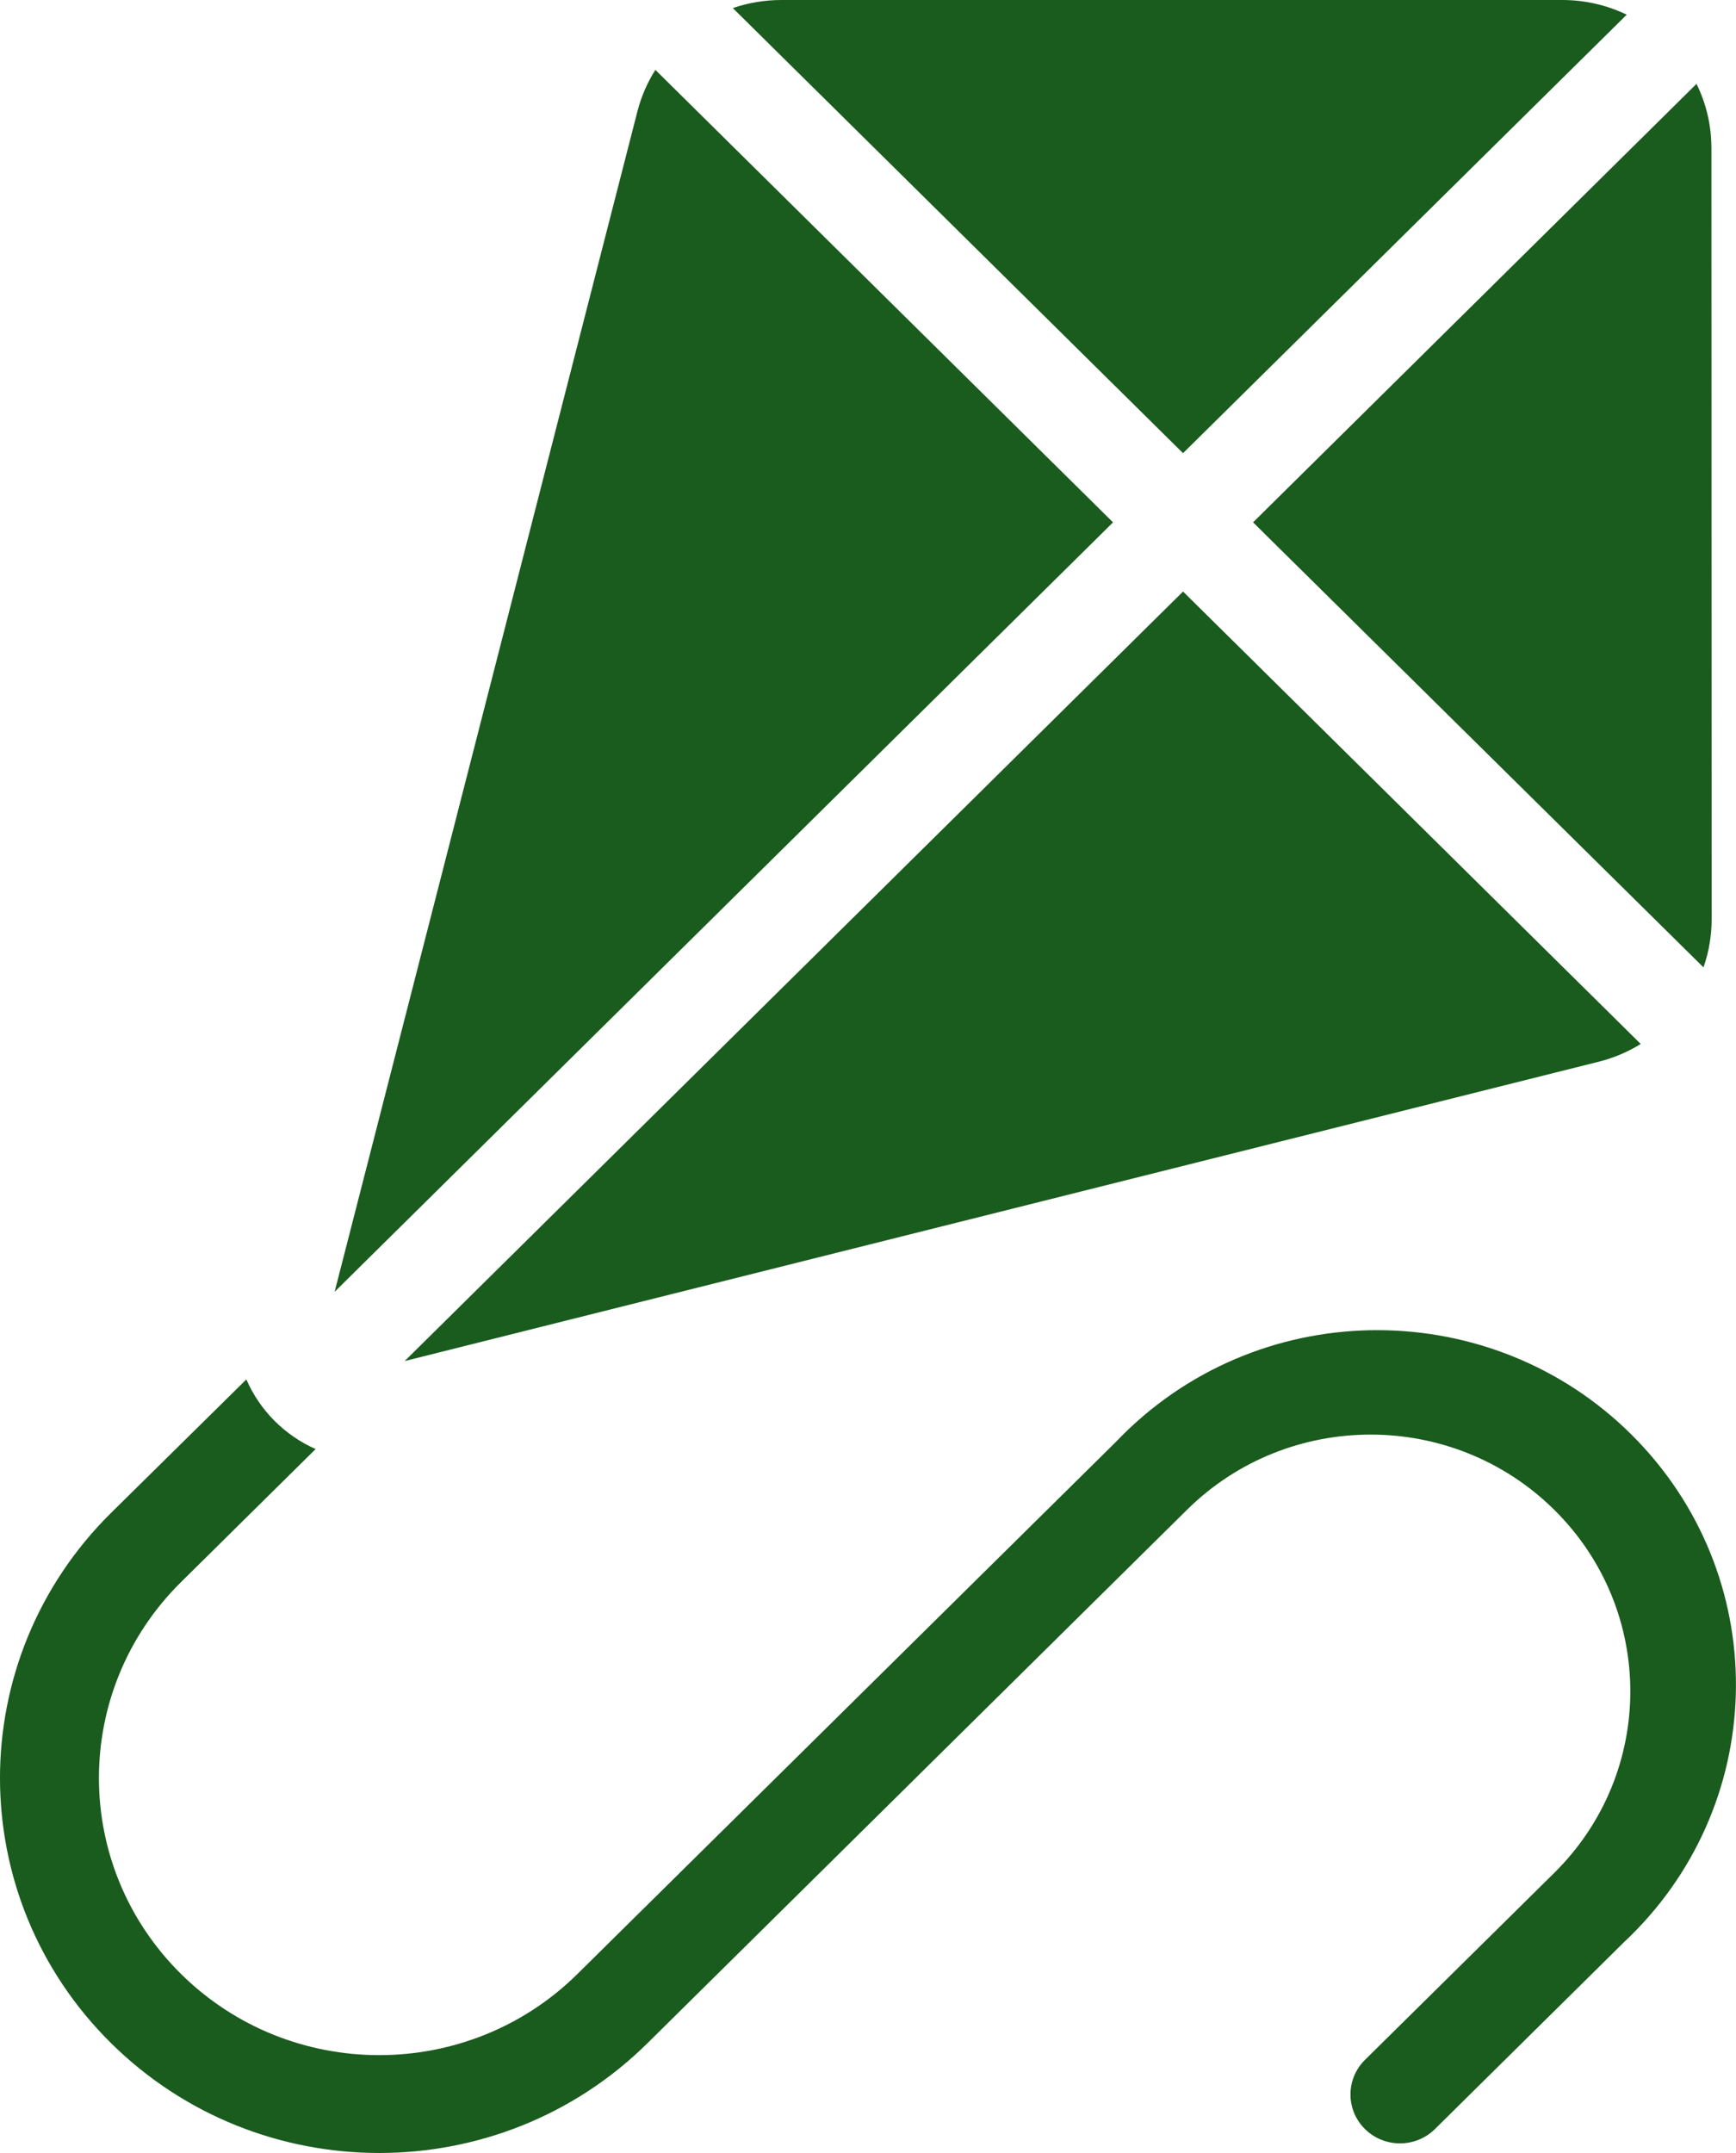 <?xml version="1.0" encoding="UTF-8"?> <svg xmlns="http://www.w3.org/2000/svg" width="75" height="93" viewBox="0 0 75 93" fill="none"><g clip-path="url(#clip0_605_72791)"><path d="M48.256 62.238L24.948 85.266C20.219 89.941 12.551 89.942 7.822 85.268C3.093 80.594 3.091 73.014 7.82 68.34L13.636 62.593C12.293 61.997 11.224 60.923 10.643 59.585L4.799 65.349C-1.6 71.674 -1.6 81.931 4.799 88.256C11.198 94.581 21.574 94.581 27.973 88.256L51.281 65.217C55.663 60.885 62.766 60.885 67.148 65.217C71.53 69.548 71.53 76.569 67.148 80.901L58.945 89.003C58.125 89.843 58.147 91.181 58.997 91.991C59.825 92.782 61.14 92.782 61.968 91.991L70.153 83.901C76.369 78.085 76.64 68.391 70.756 62.246C64.873 56.102 55.066 55.834 48.849 61.65C48.645 61.842 48.446 62.038 48.252 62.24L48.256 62.238Z" fill="#1A5B1E"></path><path d="M73.936 6.342C73.932 5.401 73.711 4.471 73.294 3.623L54.136 22.563L73.595 41.786C73.829 41.118 73.948 40.414 73.948 39.707L73.938 6.34L73.936 6.342Z" fill="#1A5B1E"></path><path d="M51.111 19.574L70.279 0.634C69.421 0.22 68.477 0.004 67.521 0H33.765C33.049 0 32.337 0.117 31.66 0.349L51.109 19.574H51.111Z" fill="#1A5B1E"></path><path d="M28.314 3.018C27.969 3.562 27.71 4.157 27.546 4.781L14.457 55.8L48.086 22.564L28.314 3.018Z" fill="#1A5B1E"></path><path d="M51.11 25.553L17.484 58.791L69.098 45.854C69.73 45.693 70.331 45.438 70.884 45.095L51.112 25.553H51.11Z" fill="#1A5B1E"></path></g><defs><clipPath id="clip0_605_72791"><rect width="75" height="93" fill="white"></rect></clipPath></defs></svg> 